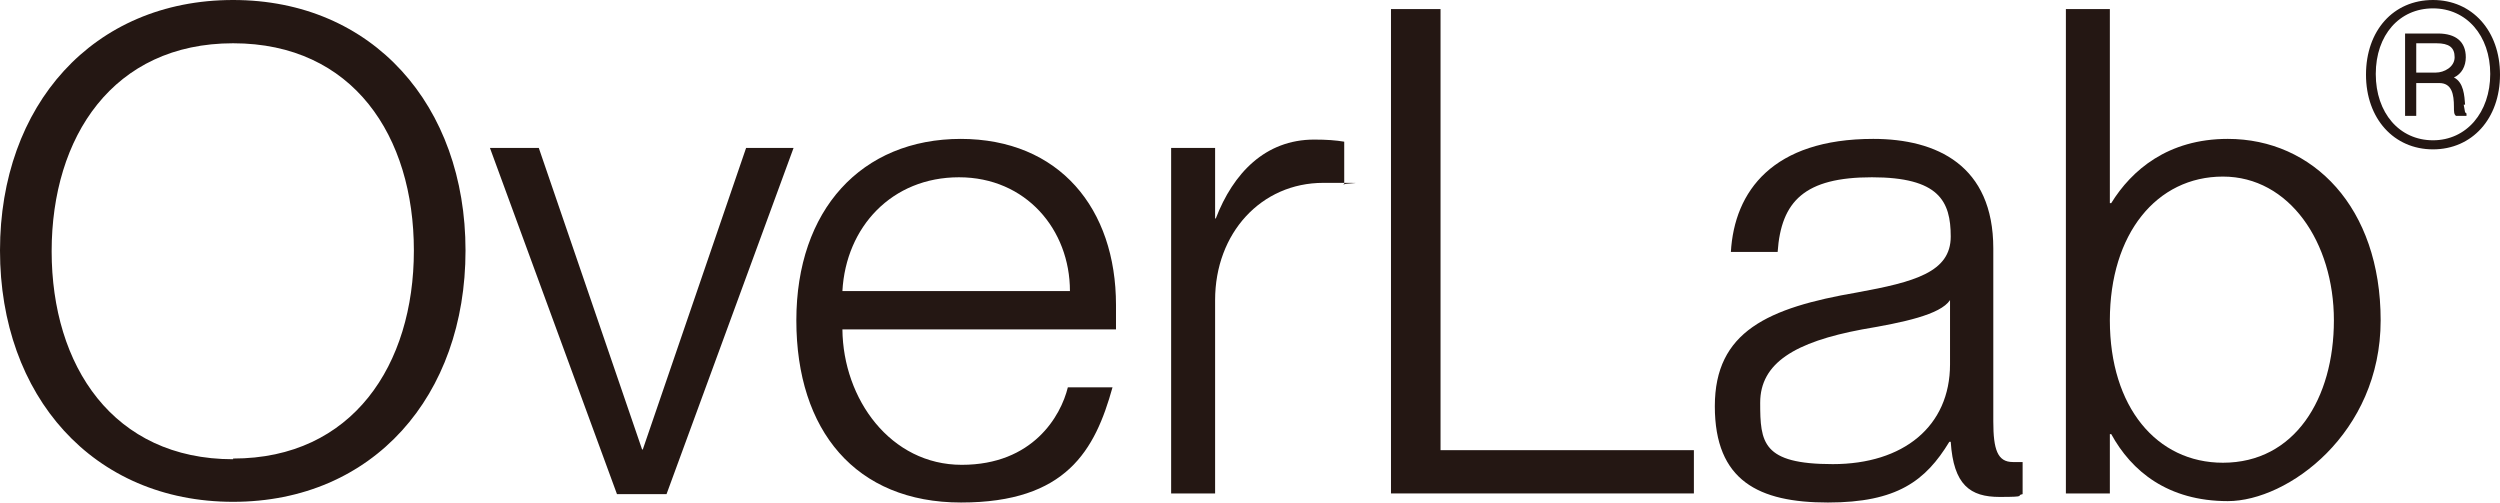 <?xml version="1.0" encoding="UTF-8"?>
<svg id="_レイヤー_1" data-name="レイヤー_1" xmlns="http://www.w3.org/2000/svg" version="1.1" viewBox="0 0 358.2 72.1">
  <!-- Generator: Adobe Illustrator 29.1.0, SVG Export Plug-In . SVG Version: 2.1.0 Build 142)  -->
  <defs>
    <style>
      .st0 {
        fill: #241713;
      }
    </style>
  </defs>
  <path class="st0" d="M33.4,0C13.3,0,0,15.1,0,35.9s13.3,36,33.4,36,33.3-15.2,33.3-36S53.4,0,33.4,0ZM33.4,65.8c-17.2,0-26-13.4-26-29.8S16.2,6.2,33.4,6.2s25.9,13.3,25.9,29.7-8.8,29.8-25.9,29.8Z"/>
  <polygon class="st0" points="92.1 64.4 92 64.4 77.2 21.2 70.2 21.2 88.4 70.8 95.5 70.8 113.7 21.2 106.9 21.2 92.1 64.4"/>
  <path class="st0" d="M137.7,19.9c-14.3,0-23.6,10.2-23.6,26s8.5,26.1,23.6,26.1,19.2-7.5,21.7-16.5h-6.4c-1,4.1-5,11.1-15.2,11.1s-17-9.4-17.1-19.4h39.2c0-.8,0-2.1,0-3.5,0-13.8-8.1-23.8-22.3-23.8ZM120.7,41.7c.5-9.2,7.1-16.3,16.7-16.3s15.9,7.5,15.9,16.3h-32.6Z"/>
  <path class="st0" d="M174.3,31.3h-.2v-10.1h-6.3v49.5h6.3v-27.7c0-9.6,6.6-16.8,15.5-16.8s2,0,3,.3v-6.2c-1.2-.2-2.5-.3-4.3-.3-7,0-11.6,4.8-14.1,11.3Z"/>
  <path class="st0" d="M285.6,60.4v-24.8c0-11.9-8.1-15.7-17.2-15.7-14.4,0-19.9,7.5-20.4,16.2h6.7c.5-7.3,3.9-10.7,13.5-10.7s11.3,3.4,11.3,8.5-5.2,6.5-13.4,8c-12.8,2.2-20.4,5.6-20.4,16.3s6.3,13.8,16.2,13.8,14-3.1,17.4-8.7h.2c.4,6.2,2.8,7.9,7,7.9s2.2-.2,3.3-.4v-4.6c-.6,0-1,0-1.4,0-2.2,0-2.8-1.8-2.8-5.8ZM279.4,52.2c0,8.9-6.7,14.3-16.8,14.3s-10.4-3.1-10.4-8.8,5-8.7,14.6-10.5c5.9-1,11.2-2.1,12.6-4.2v9.2Z"/>
  <path class="st0" d="M319.2,19.9c-8.6,0-13.8,4.5-16.7,9.2h-.2V1.3h-6.3v69.4h6.3v-8.5h.2c2.9,5.3,8.1,9.6,16.7,9.6s21.9-9.7,21.9-25.9-9.7-26-21.9-26ZM318.5,66.3c-9.5,0-16.2-8-16.2-20.4s6.7-20.6,16.2-20.6,15.9,9.4,15.9,20.6-5.6,20.4-15.9,20.4Z"/>
  <polygon class="st0" points="206.4 1.3 199.3 1.3 199.3 70.7 242.7 70.7 242.7 64.5 206.4 64.5 206.4 1.3"/>
  <path class="st0" d="M353.2,15c-.1-1.3-.2-3.2-1.6-3.9,1.1-.5,1.7-1.6,1.7-2.9,0-2.2-1.4-3.4-4-3.4h-4.7v11.8h1.6v-4.7h3.3c1.8,0,2.1,1.6,2.1,3.4,0,.7,0,1.1.3,1.3h0c0,0,1.5,0,1.5,0v-.3h0c0-.1-.2-.2-.2-.2,0,0-.1-.6-.2-1.1ZM349,10.4h-2.8v-4.2h2.9c1.8,0,2.6.6,2.6,2s-1.5,2.2-2.7,2.2Z"/>
  <path class="st0" d="M348.6,0c-5.7,0-9.6,4.4-9.6,10.7s4,10.7,9.6,10.7,9.6-4.4,9.6-10.7-4-10.7-9.6-10.7ZM348.6,20.1c-4.8,0-8.2-3.9-8.2-9.5s3.4-9.4,8.2-9.4,8.2,3.9,8.2,9.4-3.4,9.5-8.2,9.5Z"/>
</svg>